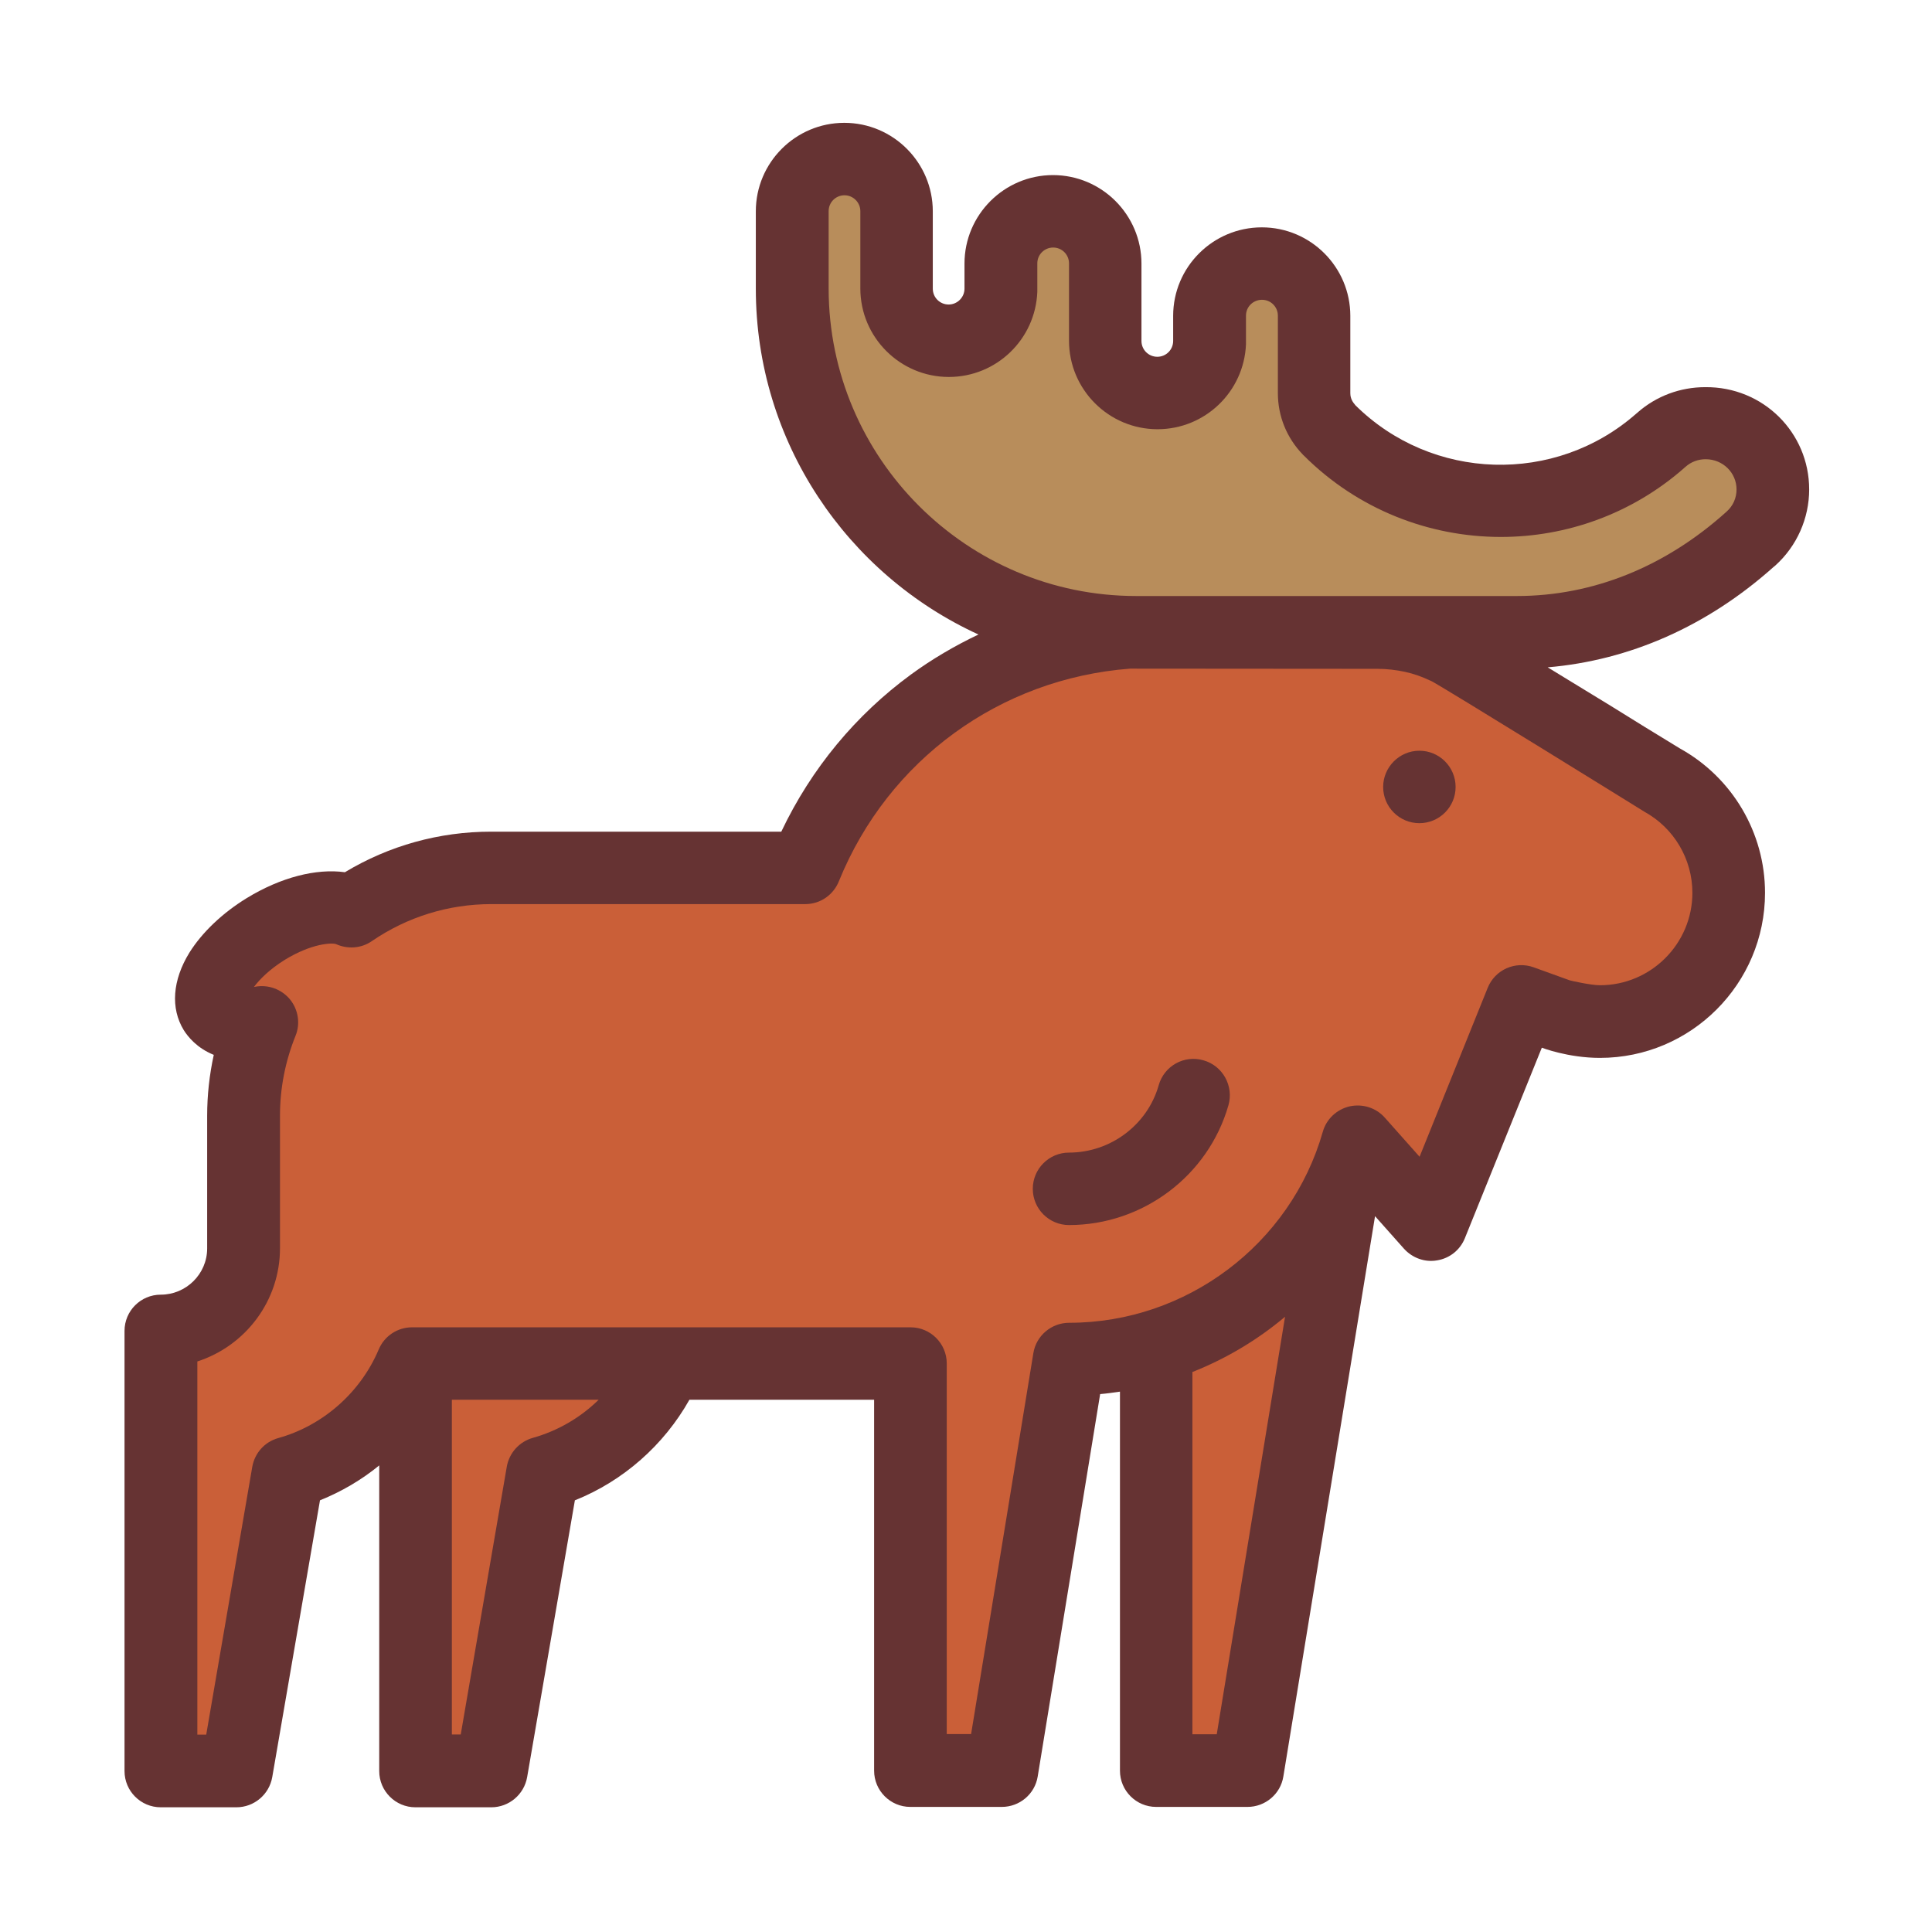 <?xml version="1.0" encoding="utf-8"?>

<svg width="800px" height="800px" viewBox="0 0 1024 1024" class="icon"  version="1.1" xmlns="http://www.w3.org/2000/svg"><path d="M958.9 259.4c0 15.3-6.5 30-17.9 40.3-0.4 0.3-0.8 0.7-1.2 1-35 31.2-76 49.3-119.5 53l33.4 20.4 17.9 11.1 18.8 11.5c27.8 15.4 45.1 44.7 45.1 76.5 0 48.2-39.2 87.5-87.5 87.5-16.9 0-30.8-5.4-30.8-5.4l-40.8 101c-2.5 6.2-8 10.6-14.6 11.7-6.5 1.2-13.2-1.2-17.7-6.2l-15.3-17.2-48.6 297c-1.5 9.3-9.6 16.1-19 16.1h-48.4c-10.6 0-19.2-8.6-19.2-19.2V737.6c-3.5 0.5-6.9 1-10.5 1.3L550 941.6c-1.5 9.3-9.6 16.1-19 16.1h-48.5c-10.6 0-19.2-8.6-19.2-19.2V741.9h-97.9c-13.5 24-35.1 43.1-60.7 53.3l-25.3 146.7c-1.6 9.2-9.6 16-19 16h-40.2c-10.6 0-19.2-8.6-19.2-19.2v-162c-9.4 7.7-20 13.9-31.4 18.5l-25.3 146.7c-1.6 9.2-9.6 16-19 16H85.2c-10.6 0-19.2-8.6-19.2-19.2V705.4c0-10.6 8.6-19.2 19.2-19.2 13.5 0 24.6-11 24.6-24.5v-70.3c0-11 1.2-21.7 3.5-32.3-8.9-3.6-13.7-9.6-15.9-13.1-7.1-11.6-6-26.5 3-41.1 6.7-10.7 17.5-21 30.4-28.9 18-11 36.8-15.8 52-13.7 23.4-14.1 50-21.5 77.5-21.5h153.8c16-33.7 39.7-62 68.6-83.2 11.2-8.2 23.3-15.3 35.9-21.3-69.5-31.8-118-102-118-183.3v-41c0-25.9 21.1-46.9 46.9-46.9 25.9 0 46.9 21.1 46.9 46.9v41c0 4.7 3.8 8.4 8.4 8.4s8.4-3.8 8.4-8.4v-13.3c0-25.9 21.1-46.9 46.9-46.9 25.9 0 46.9 21.1 46.9 46.9v41c0 4.7 3.8 8.4 8.4 8.4 4.7 0 8.4-3.8 8.4-8.4v-13.3c0-25.9 21.1-46.9 47-46.9s46.9 21.1 46.9 46.9v41c0 3 1.5 5 2.4 6 0.1 0.1 0.1 0.1 0.1 0.2 40.7 40.5 106.2 42.5 149.2 4.5 0.1-0.1 0.3-0.2 0.4-0.3l0.2-0.2c9.9-8.7 22.6-13.4 35.8-13.4 30.7-0.3 55.1 24.1 55.1 54.2z" fill="#663333" /><path d="M920.4 259.4c0 4.5-1.8 8.7-5.3 11.8-32.4 29.2-70.8 44.7-111.1 44.7H602.2c-89.8 0-162.9-73.1-163-162.9v-41.1c0-4.7 3.8-8.4 8.4-8.4s8.4 3.8 8.4 8.4v41c0 25.9 21.1 46.9 46.9 46.9 25.3 0 45.9-20 46.9-45.1v-15.1c0-4.7 3.8-8.4 8.4-8.4 4.7 0 8.4 3.8 8.4 8.4v41c0 25.9 21.1 46.9 46.9 46.9 25.3 0 45.9-20 46.9-45.1v-15.1c0-4.7 3.8-8.4 8.5-8.4s8.4 3.8 8.4 8.4v41c0 12.3 4.7 23.8 13.2 32.6 0.2 0.2 0.3 0.4 0.5 0.5 28.7 28.7 66.6 43.2 104.5 43.2 34.6 0 69.3-12.1 97.1-36.5l0.3-0.3c0.2-0.1 0.3-0.3 0.5-0.4 2.9-2.6 6.7-4 10.6-4 9.2 0 16.4 7.2 16.4 16z" fill="#B88D5B" /><path d="M871.5 430.2c15.7 8.6 25.5 25.1 25.5 43 0 27-22 49-49 49-4.8 0-15.4-2.4-16-2.6l-19.1-6.9c-9.7-3.5-20.5 1.2-24.4 10.9l-36.1 89.5-18.4-20.7c-4.7-5.3-11.8-7.5-18.7-6-6.8 1.6-12.3 6.7-14.2 13.5-17 59.6-72.3 101.2-134.4 101.2-9.4 0-17.5 6.8-19 16.1l-33 201.9h-12.9V722.7c0-10.6-8.6-19.2-19.2-19.2H218.4c-7.7 0-14.7 4.6-17.7 11.8-9.6 22.7-29.5 40.3-53.2 46.9-7.2 2-12.5 7.9-13.8 15.3l-24.4 141.9h-4.7V721.6c25.4-8.2 43.8-32 43.8-60v-70.3c0-14.5 2.8-28.8 8.2-42.2 2.7-6.5 1.5-14-2.9-19.4-4.5-5.4-11.5-8-18.5-6.7-0.2 0-0.4 0.1-0.6 0.1 3-4 8.2-9.3 16.4-14.4 14.2-8.7 24.9-9.1 27.1-8.3 6.2 2.8 13.4 2.3 19-1.6 18.7-12.8 40.6-19.6 63.3-19.6h166.4c8.2 0 15.1-5.1 17.9-12.3 26.1-64.1 85.2-107.2 154.2-112.5l131.3 0.1c4.9 0 9.8 0.6 14.5 1.6 4.6 1 9.1 2.6 13.5 4.7h0.1c4.3 1.9 112.9 69.2 113.2 69.4z" fill="#CA5F38" /><path d="M752.3 397.9c10.6 0 19.2 8.6 19.2 19.2s-8.6 19.2-19.2 19.2-19.2-8.6-19.2-19.2c0-10.5 8.6-19.2 19.2-19.2z" fill="#663333" /><path d="M681.1 697.9l-36.2 221.3H632v-192c17.9-7.1 34.5-17 49.1-29.3z" fill="#CA5F38" /><path d="M637.9 562c10.2 2.9 16.1 13.6 13.2 23.8-10.7 37.4-45.4 63.5-84.5 63.5-10.6 0-19.2-8.6-19.2-19.2s8.6-19.2 19.2-19.2c21.9 0 41.5-14.6 47.5-35.6 2.9-10.4 13.6-16.3 23.8-13.3z" fill="#663333" /><path d="M239.5 741.9h77.8c-9.7 9.5-21.7 16.5-34.9 20.2-7.1 2-12.5 7.9-13.8 15.3l-24.4 141.9h-4.7V741.9z" fill="#CA5F38" /></svg>